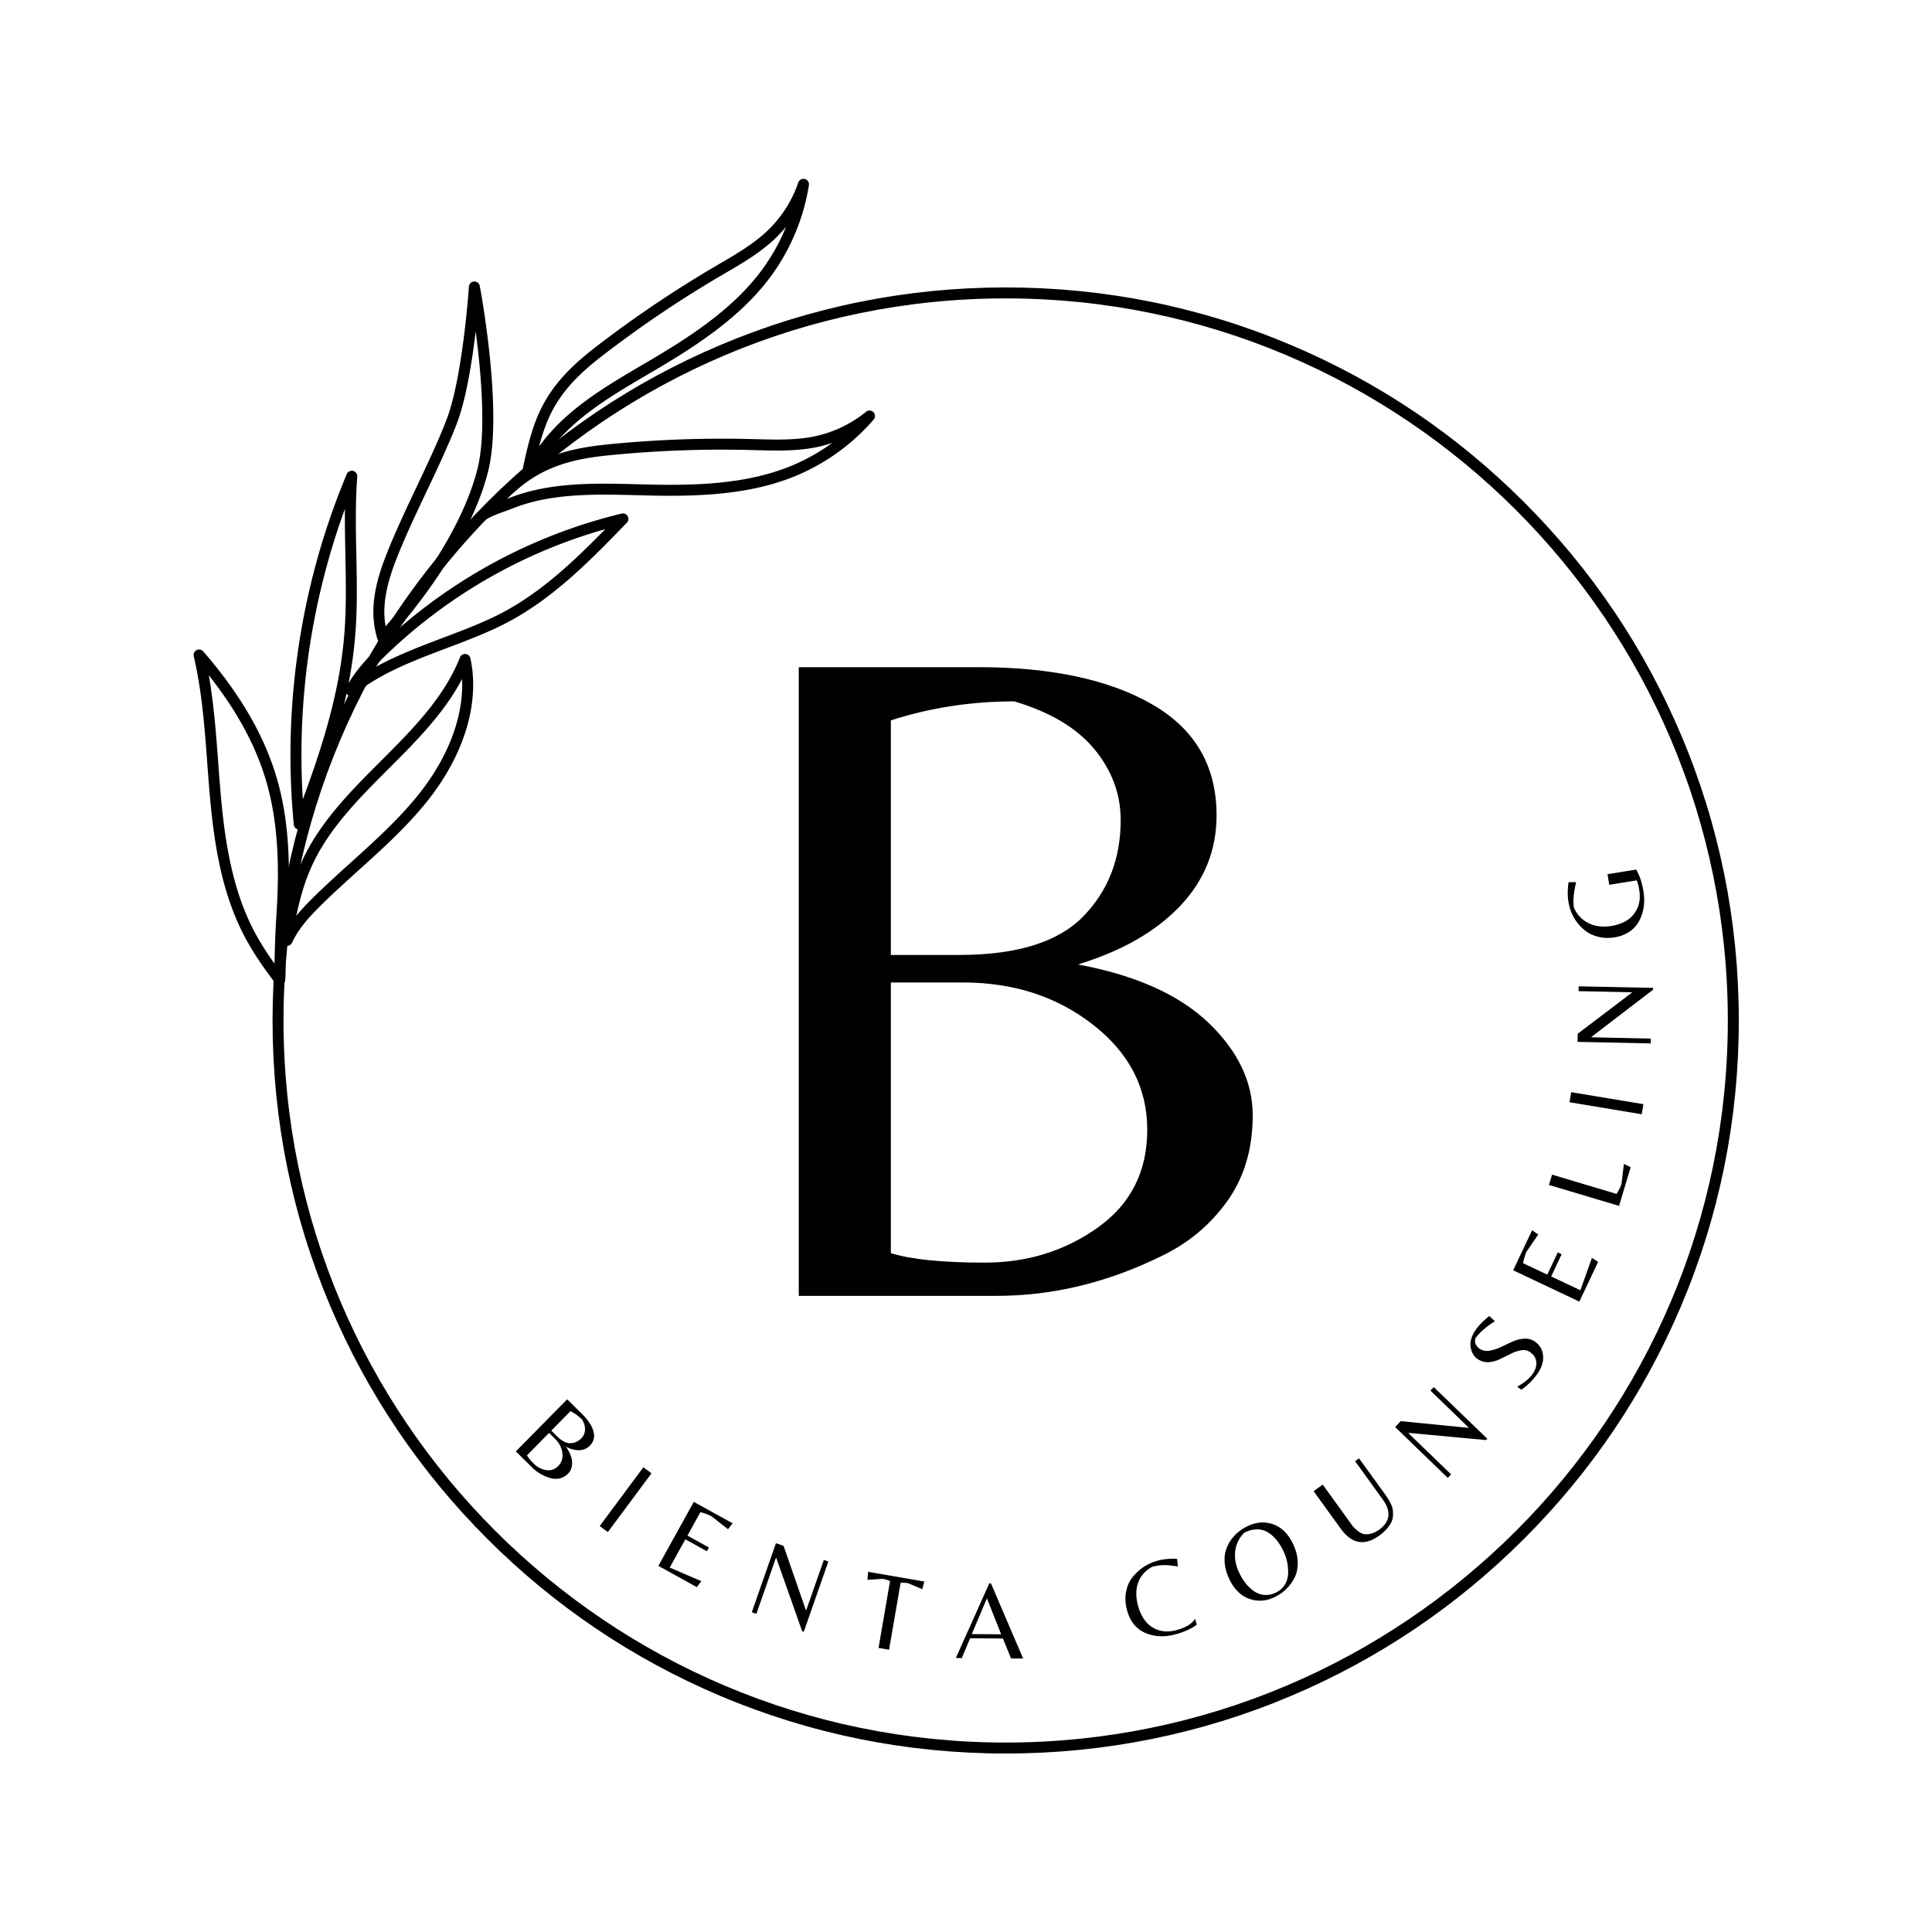 <?xml version="1.0" encoding="UTF-8"?>
<svg data-bbox="37.577 34.711 299.923 305.645" height="500" viewBox="0 0 375 375" width="500" xmlns="http://www.w3.org/2000/svg" data-type="shape">
    <g>
        <defs>
            <clipPath id="c1591e73-8a18-43f7-ac1a-c215dc6b93b3">
                <path d="M52 55h285.5v285.48H52Zm0 0"/>
            </clipPath>
            <clipPath id="dd322afa-65d8-4e18-8584-1fa82d79afe6">
                <path d="M101 34.48h57V93h-57Zm0 0"/>
            </clipPath>
            <clipPath id="2a23c982-3927-4697-943d-ad0de0e58a71">
                <path d="M37.5 126H57v66H37.5Zm0 0"/>
            </clipPath>
        </defs>
        <g clip-path="url(#c1591e73-8a18-43f7-ac1a-c215dc6b93b3)">
            <path d="M195.2 340.355c-19.208 0-37.845-3.761-55.391-11.18-16.942-7.167-32.164-17.425-45.23-30.491-13.067-13.07-23.329-28.286-30.497-45.227-7.418-17.543-11.18-36.176-11.18-55.383s3.762-37.844 11.18-55.383c7.168-16.945 17.43-32.164 30.496-45.226 13.07-13.07 28.29-23.328 45.23-30.492 17.547-7.422 36.184-11.184 55.391-11.184 19.211 0 37.848 3.762 55.39 11.184 16.946 7.164 32.165 17.422 45.231 30.492 13.067 13.066 23.328 28.281 30.496 45.226 7.422 17.54 11.184 36.176 11.184 55.383s-3.762 37.84-11.184 55.383c-7.168 16.941-17.425 32.16-30.496 45.227-13.07 13.062-28.285 23.324-45.23 30.492-17.543 7.418-36.18 11.18-55.39 11.18Zm0-282.437c-77.29 0-140.169 62.875-140.169 140.156s62.88 140.153 140.168 140.153c77.29 0 140.172-62.872 140.172-140.153 0-77.281-62.883-140.156-140.172-140.156Zm0 0"/>
        </g>
        <g clip-path="url(#dd322afa-65d8-4e18-8584-1fa82d79afe6)">
            <path d="M102.441 92.652c-.117 0-.23-.015-.347-.054a1.07 1.07 0 0 1-.7-1.22c1.63-7.995 3.137-12.675 7.301-17.62 2.496-2.961 5.606-5.41 8.328-7.473a224.154 224.154 0 0 1 21.63-14.488l1.07-.621c3.273-1.918 6.664-3.899 9.379-6.524a23.424 23.424 0 0 0 5.843-9.215 1.066 1.066 0 0 1 2.063.508 40.617 40.617 0 0 1-7.254 17.508c-5.637 7.734-13.883 13.223-21.953 18.004-.668.395-1.34.79-2.016 1.184-7.047 4.132-14.332 8.414-19.14 14.894-.297.403-.63.817-.965 1.25-.864 1.094-1.758 2.227-2.282 3.278-.187.37-.566.59-.957.59Zm7.883-17.523c-2.933 3.484-4.433 6.762-5.672 11.508a9.88 9.88 0 0 0 .278-.367c5.07-6.832 12.547-11.22 19.773-15.465.672-.39 1.344-.785 2.008-1.18 7.875-4.664 15.91-10.004 21.316-17.426a38.176 38.176 0 0 0 4.54-8.183 25.489 25.489 0 0 1-1.989 2.168c-2.902 2.8-6.398 4.847-9.785 6.824l-1.063.62a221.091 221.091 0 0 0-21.42 14.352c-2.746 2.082-5.63 4.352-7.985 7.149Zm0 0"/>
        </g>
        <path d="M93.852 100.945a1.066 1.066 0 0 1-.774-1.797c5.606-5.93 9.36-9.105 15.504-11.105 3.684-1.195 7.621-1.633 11.02-1.945a222.344 222.344 0 0 1 26.02-.883l1.237.031c3.793.106 7.715.211 11.407-.582a23.421 23.421 0 0 0 9.832-4.738 1.06 1.06 0 0 1 1.437.082 1.06 1.06 0 0 1 .04 1.437 40.65 40.65 0 0 1-15.403 11.04c-8.867 3.593-18.774 3.898-28.152 3.695-.778-.02-1.56-.035-2.336-.059-8.172-.207-16.618-.426-24.125 2.543-.465.18-.965.363-1.48.55-1.31.47-2.665.962-3.669 1.579a1.113 1.113 0 0 1-.558.152Zm15.39-10.875c-4.332 1.407-7.336 3.403-10.894 6.778.144-.055.293-.11.43-.164 7.91-3.125 16.577-2.907 24.96-2.692.778.024 1.555.04 2.332.059 9.153.199 18.793-.094 27.305-3.543a37.98 37.98 0 0 0 8.176-4.551c-.926.316-1.871.582-2.828.79-3.946.847-7.996.737-11.918.628l-1.23-.031a220.694 220.694 0 0 0-25.77.875c-3.442.316-7.09.719-10.563 1.851Zm0 0"/>
        <g clip-path="url(#2a23c982-3927-4697-943d-ad0de0e58a71)">
            <path d="M54.293 191.258c-.328 0-.64-.149-.844-.414-2.738-3.563-4.715-6.594-6.222-9.54-4.395-8.577-5.75-18.398-6.497-26.874-.187-2.11-.347-4.262-.5-6.34-.511-6.863-1.039-13.953-2.625-20.711a1.063 1.063 0 0 1 .555-1.192 1.063 1.063 0 0 1 1.29.25c7.132 8.231 11.784 16.22 14.226 24.434 2.789 9.395 2.594 19.262 2.11 26.813a170.933 170.933 0 0 0-.36 11.109c0 .508-.024 1-.07 1.504-.04.433-.344.8-.762.926a1.58 1.58 0 0 1-.301.035Zm-5.172-10.926c1.09 2.129 2.441 4.316 4.176 6.738.031-3.082.152-6.218.36-9.527.472-7.371.663-17-2.028-26.063-2.031-6.843-5.676-13.546-11.098-20.398.98 5.602 1.407 11.3 1.82 16.852.153 2.074.313 4.214.5 6.312.727 8.266 2.044 17.836 6.27 26.086Zm0 0"/>
        </g>
        <path d="M55.73 183.586a1.062 1.062 0 0 1-1.063-1.145c.118-1.535.364-3.18.747-5.03.844-4.067 1.86-7.317 3.188-10.231 3.453-7.59 9.468-13.61 15.289-19.43 6.035-6.035 12.277-12.281 15.382-20.14a1.07 1.07 0 0 1 1.075-.672c.468.039.855.378.957.84 1.86 8.585-1.164 18.656-8.293 27.624-3.985 5.016-8.793 9.356-13.446 13.555-2.414 2.18-4.91 4.43-7.242 6.738-2.508 2.473-4.418 4.653-5.613 7.239-.008.02-.02.05-.031.066-.18.367-.555.586-.95.586Zm33.958-51.79c-3.512 6.677-8.981 12.142-14.293 17.458-5.684 5.687-11.563 11.566-14.856 18.805-1.25 2.742-2.21 5.824-3.02 9.68.965-1.177 2.067-2.337 3.31-3.563 2.37-2.34 4.882-4.61 7.312-6.805 4.586-4.14 9.332-8.422 13.207-13.297 5.746-7.23 8.68-15.156 8.34-22.277Zm0 0"/>
        <path d="M58.09 161.031a1.066 1.066 0 0 1-1.063-.96c-2.226-23.118 1.325-46.645 10.274-68.044.203-.48.722-.742 1.23-.625.508.125.852.598.813 1.121-.387 5.008-.281 10.149-.18 15.122.106 5.144.215 10.464-.215 15.707-.996 12.09-4.664 23.53-9.867 36.996-.16.418-.555.683-.992.683Zm8.863-62.273a139.634 139.634 0 0 0-8.176 56.398c4.243-11.418 7.192-21.48 8.047-31.976.426-5.133.313-10.399.211-15.493-.058-2.933-.12-5.925-.082-8.93Zm0 0"/>
        <path d="M68.082 135.078a1.063 1.063 0 0 1-.941-1.563c1.375-2.578 3.445-5.152 6.52-8.1a102.783 102.783 0 0 1 47-25.731c.46-.114.937.093 1.171.504.234.414.172.93-.16 1.273-6.848 7.066-13.926 14.371-22.856 19.172-3.68 1.98-7.925 3.59-12.03 5.14-6.466 2.442-13.15 4.973-18.024 9.059a1.047 1.047 0 0 1-.68.246Zm7.055-8.133a47.33 47.33 0 0 0-2.696 2.79c4.2-2.403 8.954-4.2 13.594-5.958 4.227-1.601 8.215-3.109 11.774-5.02 7.504-4.038 13.746-9.991 19.671-16.046a100.73 100.73 0 0 0-42.343 24.234Zm0 0"/>
        <path d="M74.3 124.855a1.061 1.061 0 0 1-1.012-.738c-.655-2.027-.925-4.328-.776-6.644.258-3.985 1.61-7.735 3.031-11.196 1.621-3.96 3.477-7.875 5.27-11.668 1.996-4.21 4.058-8.558 5.785-12.949 3.207-8.125 4.406-25.851 4.418-26.031a1.06 1.06 0 0 1 1-.992 1.064 1.064 0 0 1 1.109.867c.188.992 4.547 24.473 1.613 36.023-3.558 14.032-14.925 27.73-19.648 32.97a1.038 1.038 0 0 1-.79.358Zm.337-7.246a16.578 16.578 0 0 0 .207 3.957c5.148-5.93 14.691-18.164 17.832-30.554 1.754-6.907.707-18.715-.348-26.711-.695 5.867-1.887 13.426-3.746 18.144-1.758 4.453-3.832 8.84-5.84 13.075-1.785 3.765-3.629 7.656-5.23 11.562-1.348 3.297-2.633 6.852-2.875 10.527Zm0 0"/>
        <path d="M155.04 251.528V129.497h34.829c14.133 0 25.379 2.402 33.734 7.203 8.352 4.793 12.531 11.98 12.531 21.562 0 6.762-2.367 12.633-7.093 17.61-4.73 4.968-11.336 8.746-19.813 11.328 11.188 2.086 19.633 5.86 25.344 11.328 5.719 5.469 8.578 11.465 8.578 17.984 0 6.512-1.664 12.075-4.984 16.688-3.313 4.605-7.555 8.137-12.719 10.594-10.45 5.156-21.137 7.734-32.063 7.734Zm17.876-66.172h13.265c11.188 0 19.207-2.488 24.063-7.469 4.851-4.976 7.281-11.21 7.281-18.703 0-5.039-1.695-9.617-5.078-13.734-3.375-4.113-8.563-7.219-15.563-9.313-8.367 0-16.355 1.23-23.968 3.688Zm0 5.344v52.531c3.937 1.23 10.02 1.844 18.25 1.844 8.226 0 15.535-2.27 21.922-6.813 6.394-4.55 9.593-10.879 9.593-18.984 0-8.113-3.507-14.906-10.515-20.375-7-5.469-15.414-8.203-25.235-8.203Zm0 0"/>
        <path d="m100.121 281.716 9.969-10.109 2.89 2.844c1.164 1.156 1.899 2.277 2.203 3.36.313 1.073.079 2.007-.703 2.796a2.913 2.913 0 0 1-2.047.875c-.792.031-1.652-.195-2.578-.672.758 1.082 1.157 2.082 1.188 3 .031.914-.219 1.645-.75 2.188-.531.539-1.125.867-1.781.984a3.726 3.726 0 0 1-1.907-.156c-1.304-.43-2.406-1.09-3.312-1.985Zm6.89-4.03 1.11 1.093c.926.918 1.79 1.367 2.594 1.344.812-.02 1.523-.344 2.14-.97.407-.413.633-.925.688-1.53.062-.614-.117-1.301-.531-2.063a9.379 9.379 0 0 0-2.282-1.656Zm-.437.437-4.281 4.359c.219.426.664.973 1.344 1.64.687.676 1.476 1.083 2.375 1.22.906.144 1.687-.122 2.343-.797.664-.668.93-1.512.797-2.532-.136-1.023-.61-1.937-1.422-2.75Zm0 0"/>
        <path d="m126.454 285.967-8.468 11.406-1.579-1.172 8.47-11.406Zm0 0"/>
        <path d="m127.79 303.935 6.874-12.421 7.532 4.156-.89 1.156-3.173-2.5c-.605-.332-1.336-.601-2.187-.812l-2.516 4.546 4.172 2.313-.406.719-4.172-2.313-3.031 5.485 6.14 2.64-.89 1.156Zm0 0"/>
        <path d="m156.015 316.719-.328-.125-5.016-14.203-.062-.016-3.797 10.875-.89-.312 4.687-13.407 1.484.516 4.313 12.438.093.03 3.406-9.734.875.313Zm0 0"/>
        <path d="m172.571 320.204-2.046-.344 2.234-12.985a6.867 6.867 0 0 0-1.422-.421l-2.969.187.141-1.547 10.89 1.875-.374 1.5-2.766-1.172a6.17 6.17 0 0 0-1.453-.078Zm0 0"/>
        <path d="m185.529 321.813 6.5-14.5.312.016 6.25 14.593-2.344-.015-1.578-3.875-6.375-.047-1.609 3.844Zm3.094-4.64 5.703.046-2.766-6.984Zm0 0"/>
        <path d="M228.182 317.215c-2.136.586-4.093.496-5.875-.266-1.773-.758-2.953-2.223-3.546-4.39-.344-1.27-.407-2.47-.188-3.594.21-1.125.637-2.078 1.281-2.86 1.27-1.582 2.89-2.644 4.86-3.187 1.144-.301 2.394-.414 3.75-.344l.172 1.469c-.72-.094-1.278-.164-1.672-.219a9.625 9.625 0 0 0-3.297.281c-1.356.73-2.274 1.758-2.75 3.078-.469 1.325-.48 2.809-.031 4.454.55 2.03 1.503 3.453 2.859 4.265 1.351.805 2.898.969 4.64.5 1.739-.476 2.938-1.207 3.594-2.187l.313 1.14c-1.074.793-2.446 1.414-4.11 1.86Zm0 0"/>
        <path d="M242.202 296.2c1.676-.788 3.32-.898 4.938-.327 1.625.574 2.906 1.843 3.843 3.812.602 1.274.906 2.485.906 3.64.008 1.157-.214 2.165-.671 3.016-.899 1.657-2.18 2.883-3.844 3.672-1.668.793-3.313.89-4.938.297-1.625-.594-2.906-1.867-3.843-3.828-.477-1.02-.766-2.008-.86-2.969-.101-.957-.039-1.804.188-2.547.23-.738.57-1.43 1.015-2.078.844-1.156 1.93-2.05 3.266-2.687Zm1.266 12.688a3.998 3.998 0 0 0 1.984.688c.719.054 1.445-.098 2.188-.453.738-.352 1.312-.852 1.718-1.5a4.307 4.307 0 0 0 .656-2.125 9.096 9.096 0 0 0-.875-4.375c-.824-1.727-1.828-2.953-3.015-3.672-1.313-.813-2.844-.801-4.594.031-1.039 1.043-1.633 2.258-1.781 3.64-.145 1.376.11 2.747.766 4.11.78 1.648 1.765 2.867 2.953 3.656Zm0 0"/>
        <path d="m263.788 283.065 5.109 7.062c.77 1.075 1.238 1.97 1.406 2.688.063.336.086.734.078 1.203 0 .46-.086.89-.25 1.297-.46.992-1.261 1.902-2.406 2.734-2.867 2.074-5.36 1.633-7.484-1.328l-5.266-7.281 1.766-1.281 5.359 7.421c.238.344.441.618.61.813.163.2.44.45.828.75.382.305.753.5 1.109.594.351.093.8.086 1.344-.032.55-.113 1.113-.375 1.687-.78 2.164-1.571 2.41-3.52.735-5.845l-5.391-7.468Zm0 0"/>
        <path d="m288.685 279.266-.25.25-15-1.391-.047.063 8.281 8-.656.671-10.219-9.875 1.094-1.14 13.11 1.297.062-.063-7.422-7.172.656-.672Zm0 0"/>
        <path d="M287.21 261.798c.523.355 1.148.48 1.875.375a8.223 8.223 0 0 0 2.187-.688c.742-.351 1.485-.703 2.235-1.047a6.45 6.45 0 0 1 2.28-.594c.782-.062 1.477.118 2.095.532.968.668 1.507 1.57 1.625 2.703.125 1.125-.231 2.297-1.063 3.515a12.247 12.247 0 0 1-3.14 3.141l-.829-.578c1.426-.79 2.426-1.61 3-2.453.57-.844.813-1.64.719-2.39-.094-.759-.508-1.391-1.234-1.891-.493-.332-1.075-.442-1.75-.329a7.061 7.061 0 0 0-2.016.704c-.688.343-1.379.683-2.078 1.015a5.868 5.868 0 0 1-2.172.578c-.75.055-1.473-.156-2.172-.625-.695-.476-1.133-1.234-1.312-2.265-.188-1.031.14-2.16.984-3.39.543-.802 1.418-1.692 2.625-2.673l1.094 1.016c-1.781 1.117-3.055 2.242-3.828 3.375-.133.824.156 1.48.875 1.969Zm0 0"/>
        <path d="m306.551 252.64-12.844-6.078 3.672-7.766 1.203.813-2.28 3.328c-.29.625-.517 1.375-.673 2.25l4.703 2.219 2.032-4.313.75.36-2.032 4.312 5.672 2.672 2.235-6.281 1.203.78Zm0 0"/>
        <path d="m314.26 234.062-13.61-4.063.61-2 12.5 3.734c.5-.769.82-1.41.969-1.921l.468-3.891 1.313.64Zm0 0"/>
        <path d="m304.971 211.993 14.016 2.328-.329 1.953-14.015-2.328Zm0 0"/>
        <path d="M320.857 191.744v.36l-11.953 9.156v.078l11.516.25-.016.938-14.203-.297.031-1.579 10.484-7.953v-.093l-10.312-.22.016-.937Zm0 0"/>
        <path d="m312.35 171.74-.328-2.062 5.562-.89c.668 1.136 1.141 2.558 1.422 4.265.324 2.074.055 3.953-.812 5.64-.414.825-1.04 1.528-1.875 2.11-.832.574-1.79.945-2.875 1.125-1.082.176-2.082.16-3-.047-.926-.21-1.723-.535-2.39-.984a7.926 7.926 0 0 1-1.782-1.656c-.977-1.22-1.594-2.633-1.844-4.25a10.723 10.723 0 0 1-.125-2.032c.024-.738.078-1.316.172-1.734h1.453c-.488 2.031-.633 3.672-.437 4.922.593 1.367 1.53 2.37 2.812 3.015 1.274.649 2.735.84 4.39.578 2.055-.332 3.555-1.128 4.5-2.39.95-1.27 1.278-2.797.985-4.578a8.401 8.401 0 0 0-.484-1.89Zm0 0"/>
    </g>
</svg>
